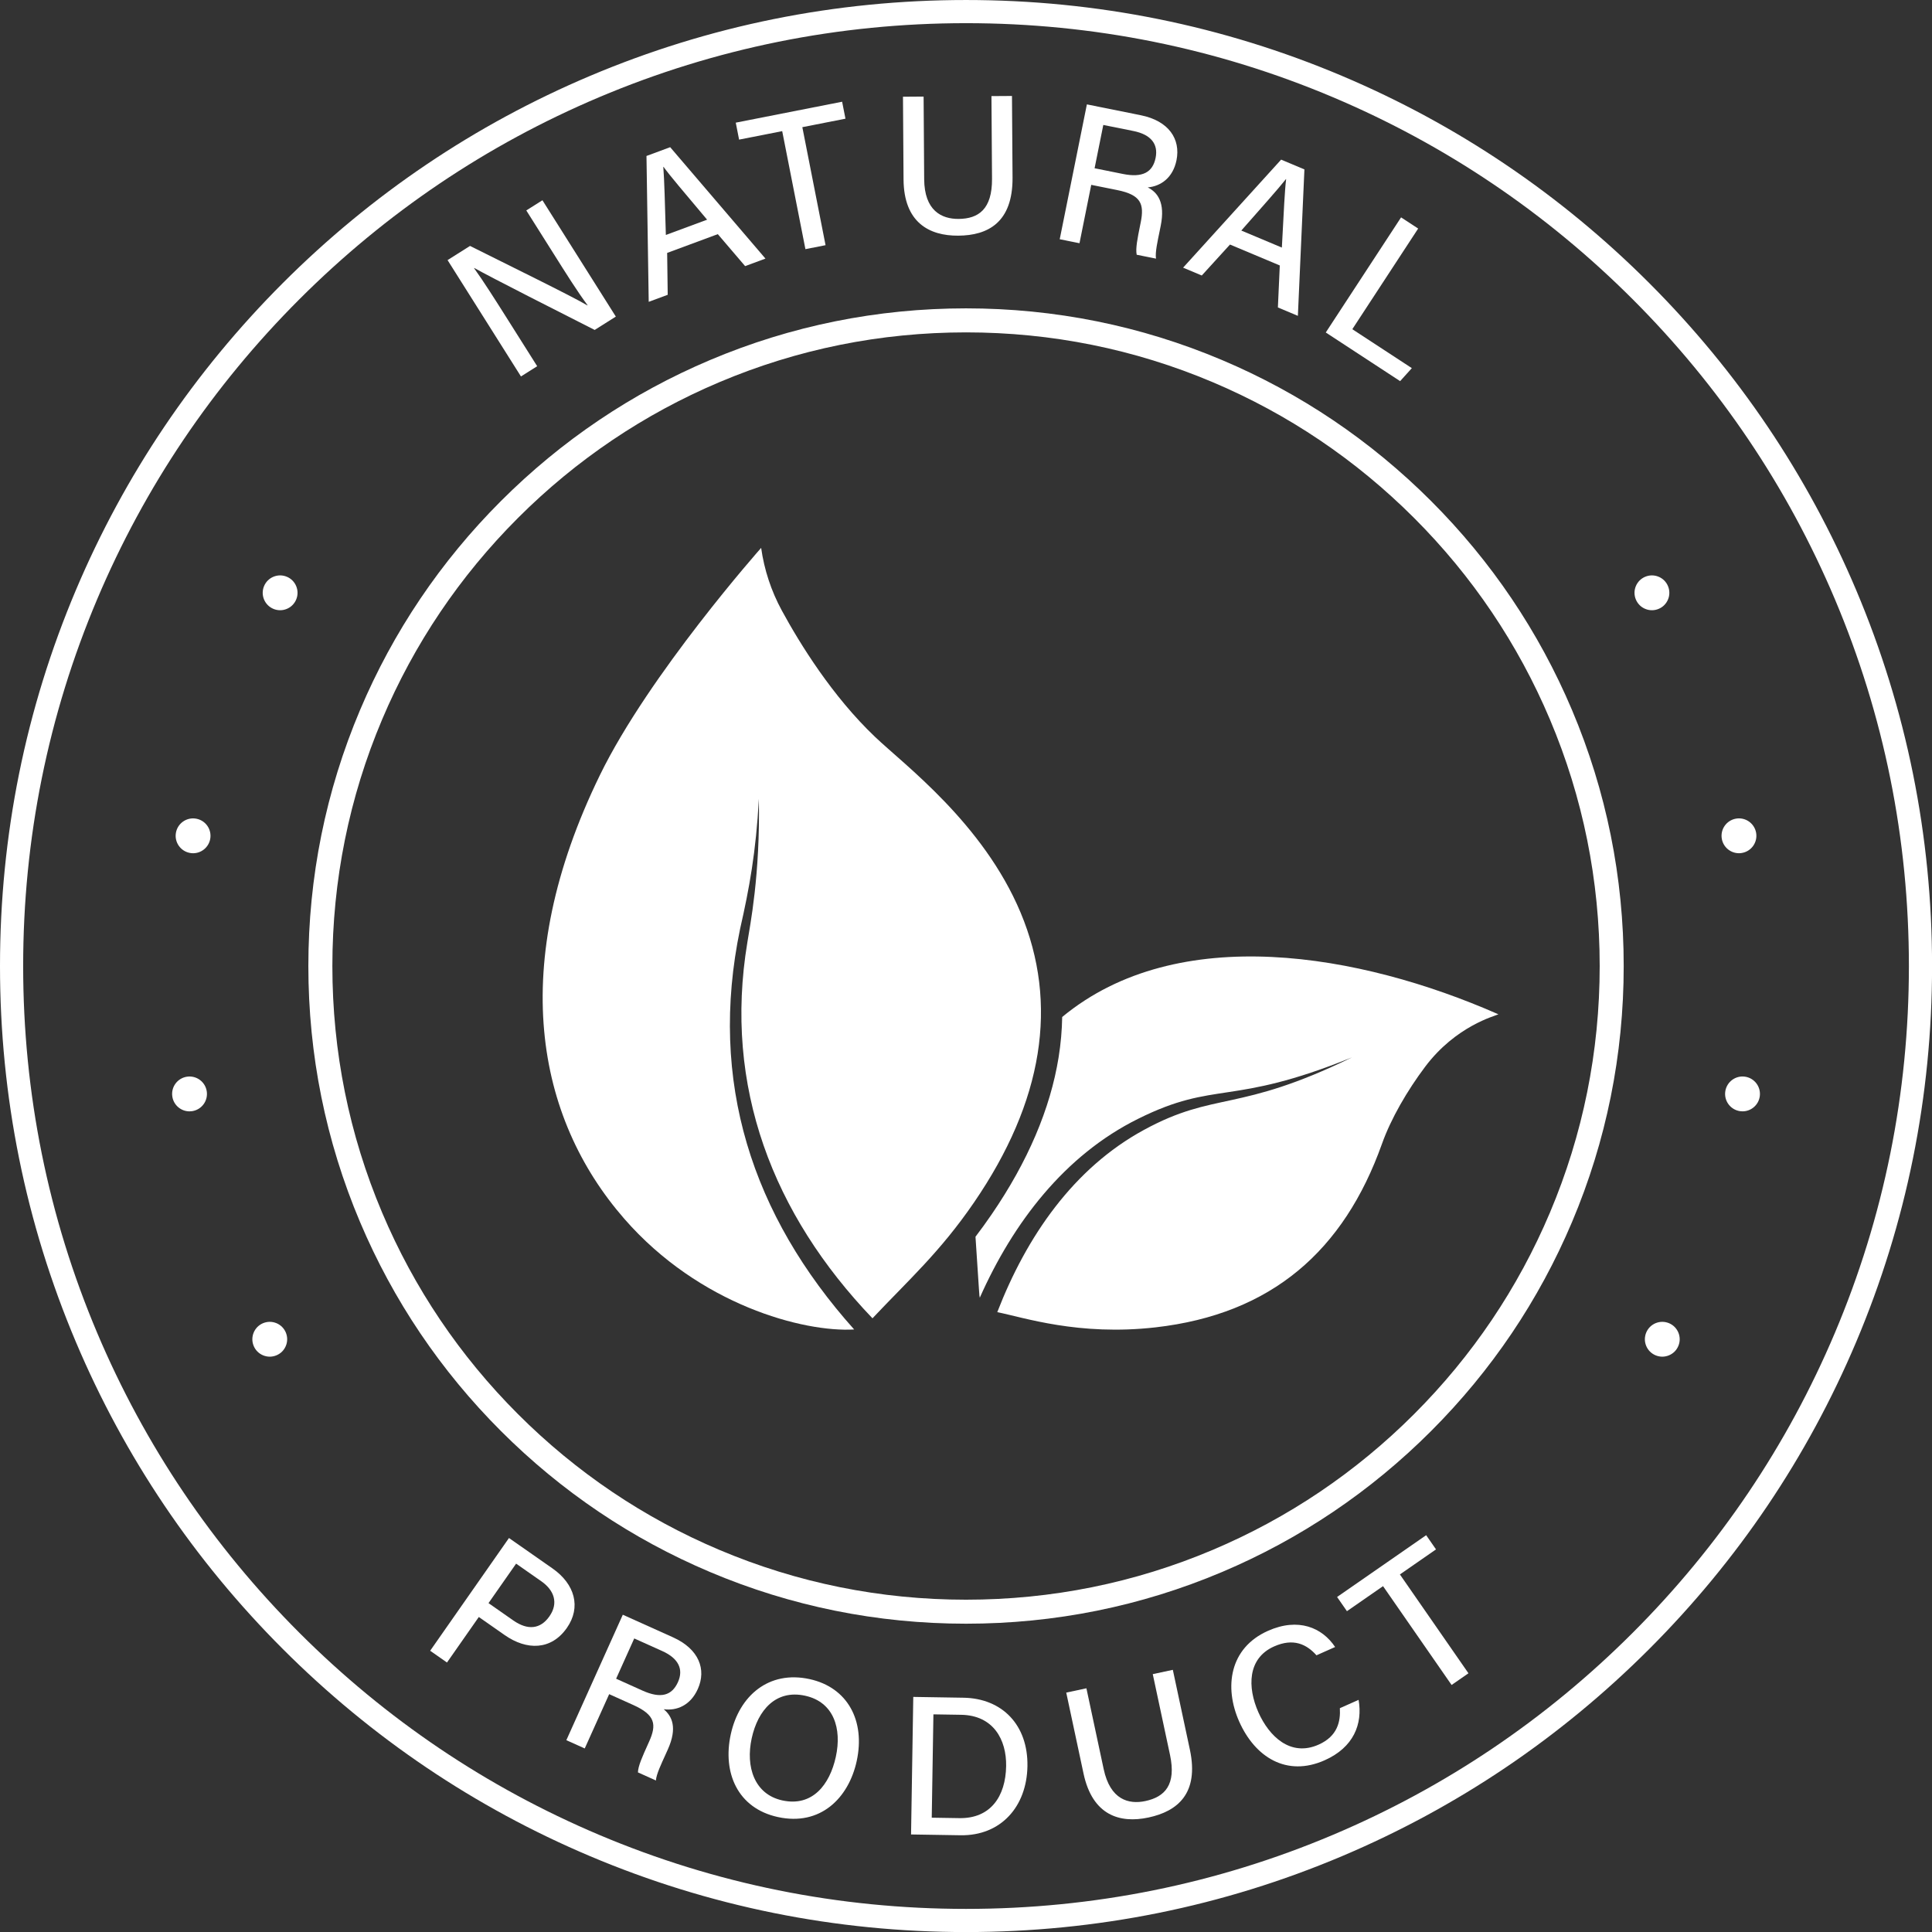 <?xml version="1.0" encoding="UTF-8" standalone="no"?><svg xmlns="http://www.w3.org/2000/svg" xmlns:xlink="http://www.w3.org/1999/xlink" fill="#000000" height="886" preserveAspectRatio="xMidYMid meet" version="1" viewBox="0.0 0.0 886.0 886.0" width="886" zoomAndPan="magnify"><rect x="0.0" y="0.0" width="886.0" height="886.0" fill="#333333" stroke="none"/><g fill="#ffffff" id="change1_1"><path d="M 468.012 418.449 C 450.848 377.535 414.695 350.73 401.297 337.934 C 381.684 319.285 366.84 295.254 358.52 279.949 C 353.672 271.027 350.469 261.309 349.055 251.254 C 349.055 251.254 297.719 309.121 275.113 355.461 C 232.43 442.945 245.863 512.547 286.293 558.922 C 320.746 598.441 368.484 611.039 391.707 609.684 C 344.883 557.336 324.816 496.074 339.41 425.941 C 343.617 407.484 346.719 390.57 348.008 366.352 C 348.664 401.488 343.91 424.582 342.734 432.168 C 331.73 498.285 354.484 556.902 400.109 604.562 C 416.852 586.82 431.109 574.148 446.645 551.48 C 478.41 505.148 485.602 460.391 468.012 418.449"/><path d="M 653.504 489.277 C 645.391 500.082 637.863 512.977 633.742 524.613 C 616.281 573.559 583.191 602.637 529.953 608.711 C 494.59 612.742 469.238 604.094 457.34 601.746 C 470.777 567.039 492.289 535.73 524.613 518.16 C 557.359 500.309 567.531 510.52 620.02 484.902 C 564.027 507.613 557.727 495.273 521.965 513.062 C 488.188 529.785 464.566 560.816 449.328 595.113 C 449.031 593.855 449.223 594.957 447.352 567.152 C 449.777 563.98 452.219 560.613 454.695 557 C 471.32 532.742 481.68 508.473 485.473 484.867 C 486.465 478.676 487.012 472.512 487.113 466.383 C 540.227 422.441 623.93 437.422 686.586 464.902 L 687.16 465.152 C 685.645 465.926 667.664 470.406 653.504 489.277"/><path d="M 443.016 10.625 C 384.641 10.625 328.012 22.055 274.711 44.602 C 223.223 66.379 176.977 97.555 137.266 137.27 C 97.555 176.98 66.379 223.223 44.598 274.711 C 22.055 328.016 10.621 384.641 10.621 443.016 C 10.621 501.391 22.055 558.016 44.598 611.32 C 66.379 662.809 97.555 709.051 137.266 748.762 C 176.977 788.477 223.223 819.652 274.711 841.43 C 328.012 863.977 384.641 875.406 443.016 875.406 C 501.391 875.406 558.016 863.977 611.316 841.43 C 662.809 819.652 709.051 788.477 748.762 748.762 C 788.473 709.051 819.652 662.809 841.43 611.32 C 863.973 558.016 875.406 501.391 875.406 443.016 C 875.406 384.641 863.973 328.016 841.43 274.711 C 819.652 223.223 788.473 176.98 748.762 137.27 C 709.051 97.555 662.809 66.379 611.316 44.602 C 558.016 22.055 501.391 10.625 443.016 10.625 Z M 443.016 886.027 C 383.211 886.027 325.191 874.316 270.57 851.211 C 217.816 828.898 170.441 796.957 129.754 756.273 C 89.07 715.59 57.129 668.211 34.816 615.457 C 11.715 560.84 0 502.82 0 443.016 C 0 383.211 11.715 325.195 34.816 270.574 C 57.129 217.82 89.07 170.441 129.754 129.758 C 170.441 89.074 217.816 57.133 270.57 34.816 C 325.191 11.715 383.211 0.004 443.016 0.004 C 502.816 0.004 560.836 11.715 615.457 34.816 C 668.211 57.133 715.59 89.074 756.273 129.758 C 796.957 170.441 828.898 217.82 851.211 270.574 C 874.312 325.195 886.027 383.211 886.027 443.016 C 886.027 502.82 874.312 560.84 851.211 615.457 C 828.898 668.211 796.957 715.59 756.273 756.273 C 715.59 796.957 668.211 828.898 615.457 851.211 C 560.836 874.316 502.816 886.027 443.016 886.027"/><path d="M 443.016 152.426 C 403.781 152.426 365.727 160.105 329.902 175.258 C 295.301 189.895 264.223 210.848 237.535 237.535 C 210.844 264.227 189.891 295.305 175.254 329.906 C 160.105 365.727 152.422 403.781 152.422 443.016 C 152.422 482.246 160.105 520.305 175.254 556.125 C 189.891 590.73 210.844 621.805 237.535 648.496 C 264.223 675.184 295.301 696.141 329.902 710.773 C 365.727 725.926 403.781 733.609 443.016 733.609 C 482.246 733.609 520.301 725.926 556.125 710.773 C 590.727 696.141 621.805 675.184 648.492 648.496 C 675.184 621.805 696.137 590.73 710.773 556.125 C 725.926 520.305 733.605 482.246 733.605 443.016 C 733.605 403.781 725.926 365.727 710.773 329.906 C 696.137 295.305 675.184 264.227 648.492 237.535 C 621.805 210.848 590.727 189.895 556.125 175.258 C 520.301 160.105 482.246 152.426 443.016 152.426 Z M 443.016 744.617 C 402.301 744.617 362.801 736.645 325.613 720.914 C 289.699 705.727 257.445 683.98 229.746 656.281 C 202.051 628.586 180.305 596.332 165.113 560.414 C 149.387 523.23 141.41 483.73 141.41 443.016 C 141.41 402.301 149.387 362.805 165.113 325.617 C 180.305 289.699 202.051 257.445 229.746 229.75 C 257.445 202.051 289.699 180.305 325.613 165.113 C 362.801 149.387 402.301 141.41 443.016 141.41 C 483.727 141.41 523.227 149.387 560.414 165.113 C 596.328 180.305 628.582 202.051 656.277 229.75 C 683.977 257.445 705.723 289.699 720.914 325.617 C 736.645 362.805 744.617 402.301 744.617 443.016 C 744.617 483.73 736.645 523.23 720.914 560.414 C 705.723 596.332 683.977 628.586 656.277 656.281 C 628.582 683.98 596.328 705.727 560.414 720.914 C 523.227 736.645 483.727 744.617 443.016 744.617"/><path d="M 757.562 279.844 C 757.039 279.844 756.512 279.793 755.996 279.691 C 755.488 279.586 754.988 279.434 754.504 279.23 C 754.027 279.035 753.559 278.785 753.129 278.504 C 752.691 278.211 752.281 277.879 751.914 277.508 C 751.547 277.141 751.211 276.73 750.922 276.293 C 750.629 275.863 750.387 275.398 750.184 274.91 C 749.984 274.434 749.828 273.93 749.727 273.418 C 749.629 272.902 749.57 272.375 749.57 271.855 C 749.57 269.758 750.426 267.695 751.914 266.207 C 752.281 265.84 752.691 265.508 753.129 265.215 C 753.559 264.93 754.027 264.68 754.504 264.484 C 754.988 264.281 755.488 264.133 755.996 264.027 C 757.031 263.816 758.09 263.816 759.121 264.027 C 759.629 264.133 760.133 264.281 760.617 264.484 C 761.098 264.68 761.562 264.93 761.992 265.215 C 762.43 265.508 762.84 265.84 763.207 266.207 C 764.691 267.695 765.547 269.758 765.547 271.855 C 765.547 272.375 765.492 272.902 765.395 273.418 C 765.289 273.93 765.141 274.434 764.938 274.91 C 764.734 275.398 764.492 275.863 764.199 276.293 C 763.91 276.73 763.574 277.141 763.207 277.508 C 762.84 277.879 762.43 278.211 761.992 278.504 C 761.562 278.785 761.098 279.035 760.617 279.23 C 760.133 279.434 759.629 279.586 759.121 279.691 C 758.609 279.793 758.082 279.844 757.562 279.844"/><path d="M 789.613 384.703 C 788.828 380.363 791.719 376.211 796.062 375.43 C 800.402 374.645 804.555 377.535 805.336 381.879 C 806.117 386.219 803.23 390.371 798.887 391.148 C 798.41 391.238 797.938 391.281 797.473 391.281 C 793.672 391.281 790.309 388.566 789.613 384.703 Z M 797.914 509.562 C 793.547 508.895 790.547 504.832 791.207 500.469 C 791.867 496.109 795.938 493.102 800.297 493.762 C 804.66 494.422 807.66 498.488 807.008 502.852 C 806.41 506.812 803 509.652 799.117 509.652 C 798.723 509.652 798.316 509.617 797.914 509.562"/><path d="M 762.312 622.16 C 761.789 622.16 761.27 622.105 760.746 622 C 760.242 621.898 759.742 621.742 759.254 621.543 C 758.777 621.348 758.312 621.098 757.879 620.812 C 757.441 620.523 757.031 620.188 756.664 619.82 C 755.18 618.336 754.324 616.27 754.324 614.172 C 754.324 613.652 754.379 613.125 754.484 612.609 C 754.578 612.098 754.734 611.598 754.934 611.117 C 755.137 610.633 755.379 610.164 755.672 609.734 C 755.965 609.297 756.297 608.887 756.664 608.52 C 757.031 608.152 757.441 607.816 757.879 607.527 C 758.312 607.242 758.777 606.992 759.254 606.789 C 759.742 606.598 760.242 606.441 760.746 606.34 C 761.781 606.129 762.84 606.129 763.875 606.34 C 764.383 606.441 764.883 606.598 765.367 606.789 C 765.848 606.992 766.312 607.242 766.742 607.527 C 767.18 607.816 767.59 608.152 767.957 608.52 C 768.324 608.887 768.66 609.297 768.949 609.734 C 769.242 610.164 769.484 610.633 769.688 611.117 C 769.891 611.598 770.043 612.098 770.141 612.609 C 770.242 613.125 770.301 613.652 770.301 614.172 C 770.301 616.27 769.445 618.336 767.957 619.82 C 767.59 620.188 767.18 620.523 766.742 620.812 C 766.312 621.098 765.848 621.348 765.367 621.543 C 764.883 621.742 764.383 621.898 763.875 622 C 763.359 622.105 762.832 622.16 762.312 622.16"/><path d="M 123.711 622.16 C 123.191 622.16 122.66 622.105 122.148 622 C 121.641 621.898 121.141 621.742 120.656 621.543 C 120.176 621.348 119.711 621.098 119.277 620.812 C 118.844 620.523 118.434 620.188 118.062 619.82 C 116.578 618.336 115.723 616.27 115.723 614.172 C 115.723 613.652 115.777 613.125 115.883 612.609 C 115.98 612.098 116.133 611.598 116.336 611.117 C 116.535 610.633 116.777 610.164 117.07 609.734 C 117.363 609.297 117.695 608.887 118.062 608.52 C 118.434 608.152 118.844 607.816 119.277 607.527 C 119.711 607.242 120.176 606.992 120.656 606.789 C 121.141 606.598 121.641 606.441 122.148 606.34 C 123.184 606.129 124.238 606.129 125.273 606.34 C 125.781 606.441 126.281 606.598 126.766 606.789 C 127.246 606.992 127.711 607.242 128.141 607.527 C 128.578 607.816 128.988 608.152 129.359 608.52 C 129.727 608.887 130.059 609.297 130.352 609.734 C 130.645 610.164 130.887 610.633 131.09 611.117 C 131.289 611.598 131.441 612.098 131.539 612.609 C 131.645 613.125 131.699 613.652 131.699 614.172 C 131.699 616.27 130.844 618.336 129.359 619.82 C 128.988 620.188 128.578 620.523 128.141 620.812 C 127.711 621.098 127.246 621.348 126.766 621.543 C 126.281 621.742 125.781 621.898 125.273 622 C 124.762 622.105 124.23 622.16 123.711 622.16"/><path d="M 87.133 391.156 C 82.793 390.379 79.902 386.227 80.68 381.883 C 81.465 377.543 85.613 374.652 89.953 375.438 C 94.301 376.215 97.184 380.371 96.406 384.711 C 95.711 388.57 92.352 391.289 88.559 391.289 C 88.086 391.289 87.613 391.246 87.133 391.156 Z M 79.023 502.859 C 78.359 498.496 81.363 494.426 85.723 493.766 C 90.086 493.109 94.156 496.113 94.816 500.477 C 95.477 504.84 92.477 508.91 88.105 509.57 C 87.703 509.625 87.301 509.66 86.906 509.66 C 83.023 509.66 79.617 506.82 79.023 502.859"/><path d="M 128.461 279.844 C 126.355 279.844 124.301 278.996 122.816 277.508 C 122.445 277.141 122.113 276.73 121.82 276.293 C 121.531 275.863 121.285 275.398 121.086 274.91 C 120.883 274.434 120.73 273.93 120.629 273.418 C 120.527 272.902 120.473 272.375 120.473 271.855 C 120.473 271.34 120.527 270.812 120.629 270.301 C 120.73 269.785 120.883 269.285 121.086 268.805 C 121.285 268.32 121.531 267.855 121.82 267.422 C 122.113 266.984 122.445 266.574 122.816 266.207 C 123.184 265.84 123.594 265.508 124.031 265.215 C 124.461 264.93 124.926 264.68 125.406 264.484 C 125.891 264.281 126.391 264.133 126.898 264.027 C 127.934 263.816 128.988 263.816 130.023 264.027 C 130.531 264.133 131.031 264.281 131.52 264.484 C 131.996 264.68 132.465 264.93 132.895 265.215 C 133.332 265.508 133.738 265.84 134.109 266.207 C 135.594 267.695 136.449 269.758 136.449 271.855 C 136.449 272.375 136.395 272.902 136.297 273.418 C 136.191 273.93 136.039 274.434 135.84 274.91 C 135.637 275.398 135.395 275.863 135.102 276.293 C 134.809 276.73 134.477 277.141 134.109 277.508 C 133.738 277.879 133.332 278.211 132.895 278.504 C 132.465 278.785 131.996 279.035 131.52 279.23 C 131.031 279.434 130.531 279.586 130.023 279.691 C 129.504 279.793 128.984 279.844 128.461 279.844"/><path d="M 224.027 735.176 L 235.348 743.094 C 242.066 747.789 247.859 747.105 251.965 741.23 C 256.242 735.109 254.082 729.238 248.27 725.176 L 236.684 717.074 Z M 233.414 705.32 L 253.379 719.277 C 263.617 726.434 266.605 737.047 259.965 746.547 C 252.766 756.84 241.566 756.91 231.441 749.832 L 219.578 741.539 L 204.984 762.414 L 197.27 757.023 L 233.414 705.32"/><path d="M 282.547 769.848 L 294.664 775.301 C 303.082 779.09 308.137 777.555 310.906 771.402 C 313.535 765.559 311.215 760.539 303.73 757.168 L 290.859 751.379 Z M 279.363 776.926 L 268.156 801.824 L 259.723 798.031 L 285.613 740.504 L 308.625 750.859 C 320.582 756.242 324.039 765.621 320.004 774.582 C 316.617 782.105 310.332 784.645 304.375 783.836 C 308.172 787.012 310.766 792.273 306.246 802.316 L 305.102 804.855 C 303.328 808.801 300.977 813.637 300.797 816.516 L 292.551 812.805 C 292.633 809.855 294.656 805.414 297.148 799.879 L 297.664 798.727 C 301.191 790.898 300.566 786.469 290.445 781.914 L 279.363 776.926"/><path d="M 344.727 797.152 C 341.863 810.23 345.941 822.848 358.75 825.652 C 372.594 828.68 380.508 818.426 383.301 805.672 C 386.141 792.703 382.371 780.527 369.23 777.648 C 355.801 774.711 347.555 784.223 344.727 797.152 Z M 392.871 807.633 C 389.152 824.621 376.207 837.543 356.68 833.27 C 338.312 829.246 331.258 813.004 335.129 795.332 C 338.996 777.645 352.559 765.93 371.297 770.031 C 388.777 773.855 396.902 789.207 392.871 807.633"/><path d="M 427.289 833.578 L 439.953 833.781 C 454.277 834.016 461.184 823.801 461.406 809.906 C 461.602 797.859 455.613 786.633 440.762 786.391 L 428.055 786.188 Z M 418.82 778.191 L 441.828 778.562 C 459.68 778.852 471.48 791.133 471.176 809.914 C 470.875 828.527 458.973 841.934 440.469 841.637 L 417.801 841.27 L 418.82 778.191"/><path d="M 498.219 774.238 L 506.137 811.297 C 509.137 825.355 517.594 827.582 525.258 825.949 C 534.195 824.039 539.484 818.484 536.562 804.797 L 528.648 767.742 L 537.852 765.773 L 545.668 802.363 C 549.984 822.582 539.887 830.676 526.684 833.492 C 513.617 836.285 501.012 832.605 496.895 813.32 L 488.969 776.215 L 498.219 774.238"/><path d="M 623.047 779.539 C 624.965 790.621 620.805 801.32 607.469 807.25 C 590.031 815.004 575.547 805.812 568.289 789.504 C 561.316 773.82 563.762 755.77 581.484 747.891 C 595.41 741.695 606.348 746.398 612.277 755.305 L 603.723 759.105 C 599.184 754.023 593.152 751.102 584.277 755.047 C 572.027 760.496 572.008 773.824 577.094 785.262 C 581.992 796.277 591.809 805.812 604.699 800.074 C 613.445 796.188 614.793 789.406 614.453 783.359 L 623.047 779.539"/><path d="M 634.25 727.395 L 617.695 738.875 L 613.176 732.363 L 654.027 704.027 L 658.543 710.539 L 641.984 722.027 L 673.422 767.352 L 665.688 772.715 L 634.25 727.395"/><path d="M 238.91 172.637 L 205.25 119.281 L 215.551 112.781 C 230.828 120.453 262.805 136.074 269.355 140.055 L 269.469 139.984 C 264.77 133.711 259.402 125.109 253.898 116.387 L 241.355 96.504 L 248.758 91.836 L 282.418 145.188 L 272.719 151.309 C 258.746 144.234 224.523 126.898 217.516 122.906 L 217.402 122.977 C 221.453 128.547 227.414 137.934 233.48 147.551 L 246.348 167.941 L 238.91 172.637"/><path d="M 324.273 100.746 C 313.363 87.766 307.305 80.676 304.27 76.5 L 304.184 76.531 C 304.652 82.238 304.938 93.352 305.359 107.75 Z M 305.953 115.984 L 306.207 135.191 L 297.496 138.418 L 296.469 71.527 L 307.34 67.5 L 351.031 118.59 L 341.711 122.039 L 329.18 107.379 L 305.953 115.984"/><path d="M 358.711 60.137 L 338.941 64.027 L 337.414 56.25 L 386.191 46.652 L 387.723 54.43 L 367.945 58.32 L 378.594 112.438 L 369.359 114.258 L 358.711 60.137"/><path d="M 423.559 44.289 L 423.82 82.18 C 423.922 96.559 431.75 100.449 439.59 100.395 C 448.727 100.332 455.031 95.961 454.934 81.965 L 454.672 44.074 L 464.086 44.012 L 464.344 81.422 C 464.484 102.098 452.961 107.984 439.461 108.074 C 426.098 108.168 414.496 102.016 414.359 82.297 L 414.098 44.355 L 423.559 44.289"/><path d="M 501.969 77.16 L 514.992 79.781 C 524.043 81.605 528.633 78.98 529.961 72.367 C 531.227 66.086 527.848 61.707 519.801 60.086 L 505.965 57.301 Z M 500.434 84.77 L 495.047 111.539 L 485.98 109.715 L 498.434 47.867 L 523.168 52.848 C 536.023 55.438 541.48 63.812 539.539 73.445 C 537.91 81.531 532.348 85.406 526.359 85.945 C 530.766 88.195 534.465 92.75 532.293 103.547 L 531.742 106.277 C 530.887 110.516 529.672 115.758 530.137 118.605 L 521.273 116.82 C 520.691 113.922 521.684 109.145 522.879 103.195 L 523.129 101.957 C 524.824 93.535 523.23 89.359 512.352 87.168 L 500.434 84.77"/><path d="M 587.852 113.535 C 588.754 96.605 589.172 87.289 589.809 82.164 L 589.727 82.133 C 586.168 86.617 578.785 94.926 569.254 105.727 Z M 564.062 112.145 L 551.125 126.344 L 542.562 122.746 L 587.512 73.203 L 598.195 77.691 L 595.195 144.844 L 586.031 140.996 L 586.902 121.734 L 564.062 112.145"/><path d="M 642.523 99.688 L 650.359 104.812 L 620.16 150.969 L 647.461 168.828 L 642.086 174.785 L 607.988 152.477 L 642.523 99.688"/></g></svg>